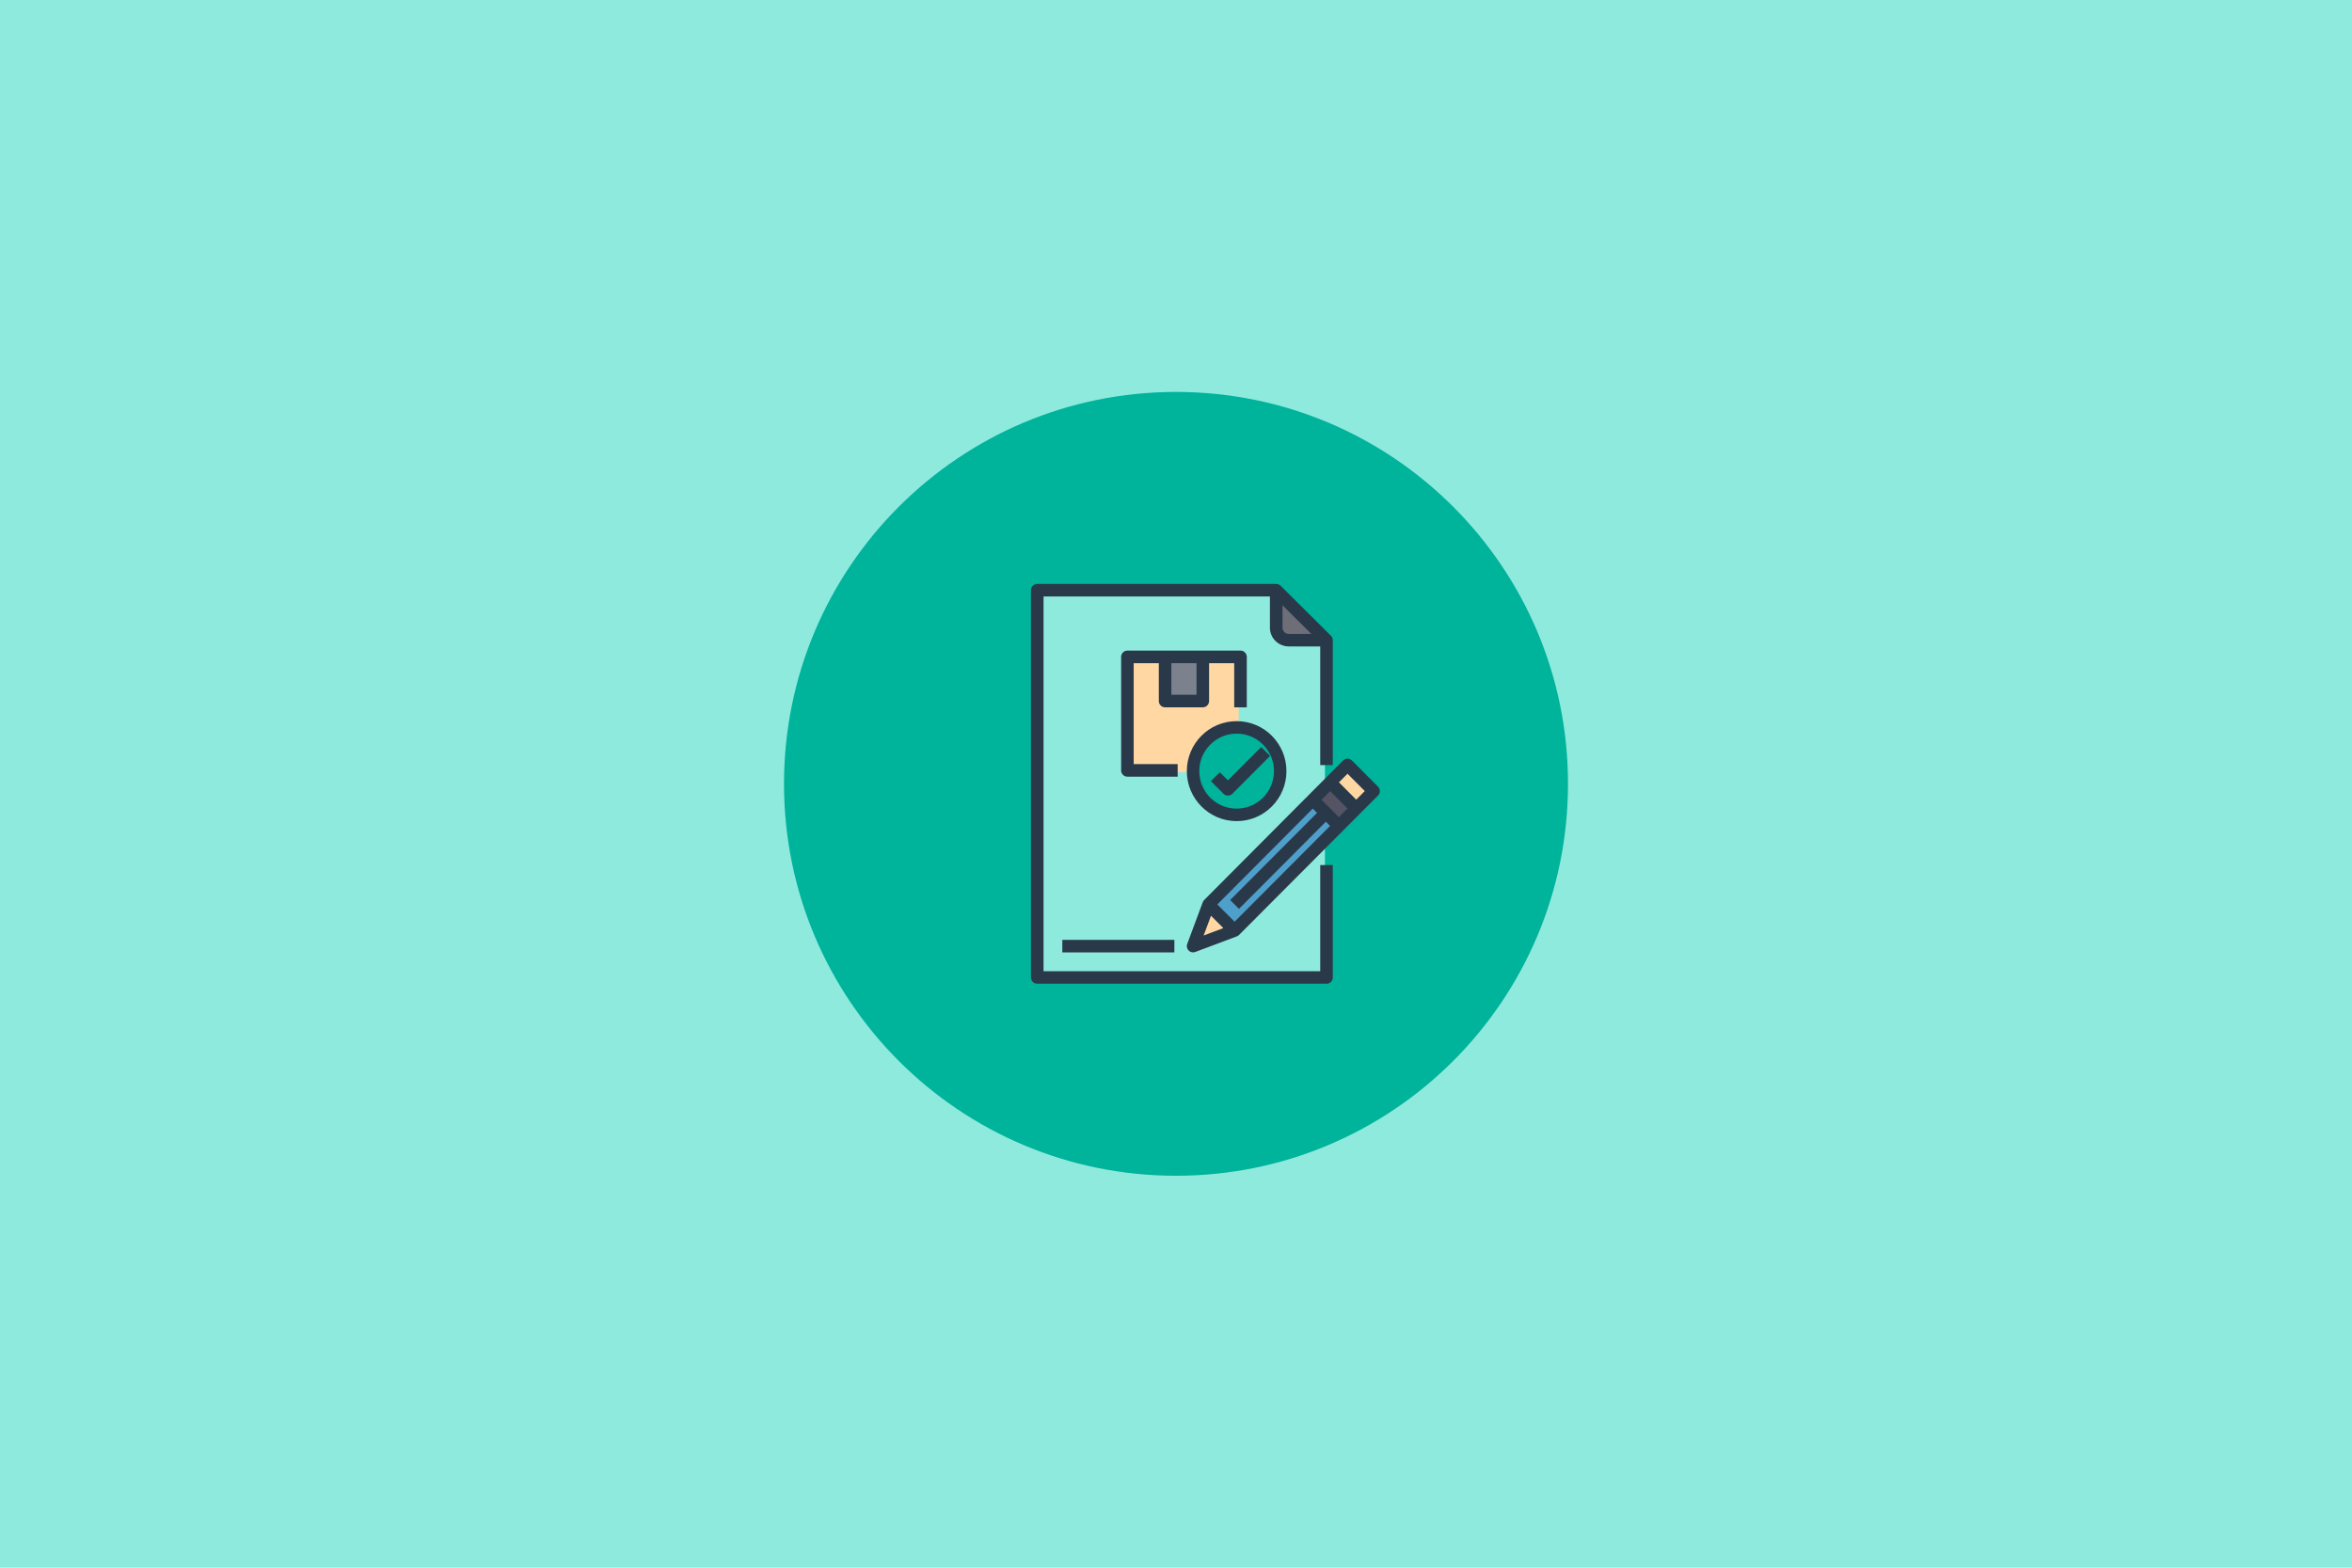 <?xml version="1.0" encoding="UTF-8"?>
<svg width="600px" height="400px" viewBox="0 0 600 400" version="1.1" xmlns="http://www.w3.org/2000/svg" xmlns:xlink="http://www.w3.org/1999/xlink">
    <title>mforder</title>
    <g id="mforder" stroke="none" stroke-width="1" fill="none" fill-rule="evenodd">
        <polygon id="路径" fill="#8FEADE" fill-rule="nonzero" points="0 0 600 0 600 400 0 400"></polygon>
        <path d="M300,100 C355.228,100 400,144.772 400,200 C400,255.228 355.228,300 300,300 C244.772,300 200,255.228 200,200 C200,144.772 244.772,100 300,100 Z" id="路径" fill="#00B39B"></path>
        <g id="编组" transform="translate(263, 149)" fill-rule="nonzero">
            <polygon id="路径" fill="#8FEADE" points="75 101 2 101 2 2 62.304 2 75 14.774"></polygon>
            <polygon id="路径" fill="#FFD7A3" points="24 19 53 19 53 48 24 48"></polygon>
            <path d="M75,14 L65.25,14 C63.457,13.995 62.005,12.543 62,10.75 L62,1 L75,14 Z" id="路径" fill="#6E6E79"></path>
            <polygon id="路径" fill="#7C828D" points="34 19 44 19 44 30 34 30"></polygon>
            <circle id="椭圆形" fill="#00B39B" cx="53" cy="48" r="11"></circle>
            <polygon id="路径" fill="#545465" points="84 57.603 79.603 62 76.309 58.706 73 55.397 77.397 51 84 57.603"></polygon>
            <polygon id="路径" fill="#FFD7A3" points="53 88.894 42 93 46.106 82"></polygon>
            <polygon id="路径" fill="#FFD7A3" transform="translate(82.468, 51.781) rotate(-45) translate(-82.468, -51.781) " points="79.324 47.059 85.613 47.059 85.613 56.503 79.324 56.503"></polygon>
            <polygon id="路径" fill="#4EA0CA" points="75.705 58.311 79 61.606 72.173 68.418 52.591 88 46 81.409 72.394 55 75.705 58.311"></polygon>
            <path d="M73.792,98.812 L3.208,98.812 L3.208,3.188 L60.958,3.188 L60.958,11.156 C60.958,13.797 63.113,15.938 65.771,15.938 L73.792,15.938 L73.792,46.219 L77,46.219 L77,14.344 C77,13.921 76.831,13.516 76.53,13.217 L63.697,0.467 C63.396,0.168 62.988,0 62.562,0 L1.604,0 C0.718,0 0,0.714 0,1.594 L0,100.406 C0,101.286 0.718,102 1.604,102 L75.396,102 C76.282,102 77,101.286 77,100.406 L77,71.719 L73.792,71.719 L73.792,98.812 Z M64.167,11.156 L64.167,5.441 L71.523,12.75 L65.771,12.75 C64.885,12.75 64.167,12.036 64.167,11.156 Z" id="形状" fill="#29394A"></path>
            <path d="M34.22,31.478 L43.838,31.478 C44.723,31.478 45.441,30.758 45.441,29.87 L45.441,20.217 L51.852,20.217 L51.852,31.478 L55.058,31.478 L55.058,18.609 C55.058,17.72 54.34,17 53.455,17 L24.603,17 C23.718,17 23,17.72 23,18.609 L23,47.565 C23,48.454 23.718,49.174 24.603,49.174 L37.426,49.174 L37.426,45.957 L26.206,45.957 L26.206,20.217 L32.617,20.217 L32.617,29.87 C32.617,30.758 33.335,31.478 34.22,31.478 Z M42.235,28.261 L35.823,28.261 L35.823,20.217 L42.235,20.217 L42.235,28.261 Z M50.249,54 C50.674,54 51.082,53.83 51.383,53.529 L61,43.876 L58.733,41.602 L50.249,50.117 L48.177,48.037 L45.91,50.311 L49.116,53.529 C49.417,53.83 49.824,54 50.249,54 L50.249,54 Z" id="形状" fill="#29394A"></path>
            <path d="M52.468,60.514 C59.485,60.514 65.173,54.802 65.173,47.757 C65.173,40.711 59.485,35 52.468,35 C45.451,35 39.763,40.711 39.763,47.757 C39.771,54.799 45.455,60.506 52.468,60.514 L52.468,60.514 Z M52.468,38.189 C57.731,38.189 61.997,42.473 61.997,47.757 C61.997,53.041 57.731,57.324 52.468,57.324 C47.205,57.324 42.939,53.041 42.939,47.757 C42.945,42.475 47.208,38.194 52.468,38.189 L52.468,38.189 Z M88.53,51.716 L81.876,45.035 C81.256,44.412 80.25,44.412 79.63,45.035 L75.199,49.484 L44.183,80.642 C44.024,80.805 43.902,81 43.825,81.215 L43.818,81.215 L39.863,91.85 C39.682,92.34 39.751,92.887 40.048,93.316 C40.345,93.744 40.831,94 41.351,94 C41.541,94 41.729,93.966 41.907,93.9 L52.5,89.927 C52.713,89.85 52.908,89.728 53.07,89.569 L84.102,58.428 L88.533,53.977 C88.833,53.678 89.001,53.27 89,52.846 C88.999,52.422 88.83,52.015 88.53,51.716 Z M45.93,84.651 L49.074,87.808 L44.051,89.695 L45.93,84.651 Z M51.944,86.18 L47.545,81.769 L71.893,57.316 L72.981,58.409 L50.821,80.642 L53.067,82.897 L75.226,60.663 L76.298,61.74 L51.944,86.18 Z M78.546,59.487 L74.137,55.06 L76.322,52.859 L80.737,57.292 L78.546,59.487 Z M82.976,55.038 L78.568,50.611 L80.753,48.417 L85.162,52.844 L82.976,55.038 Z M8,90.811 L36.587,90.811 L36.587,94 L8,94 L8,90.811 Z" id="形状" fill="#29394A"></path>
        </g>
    </g>
</svg>